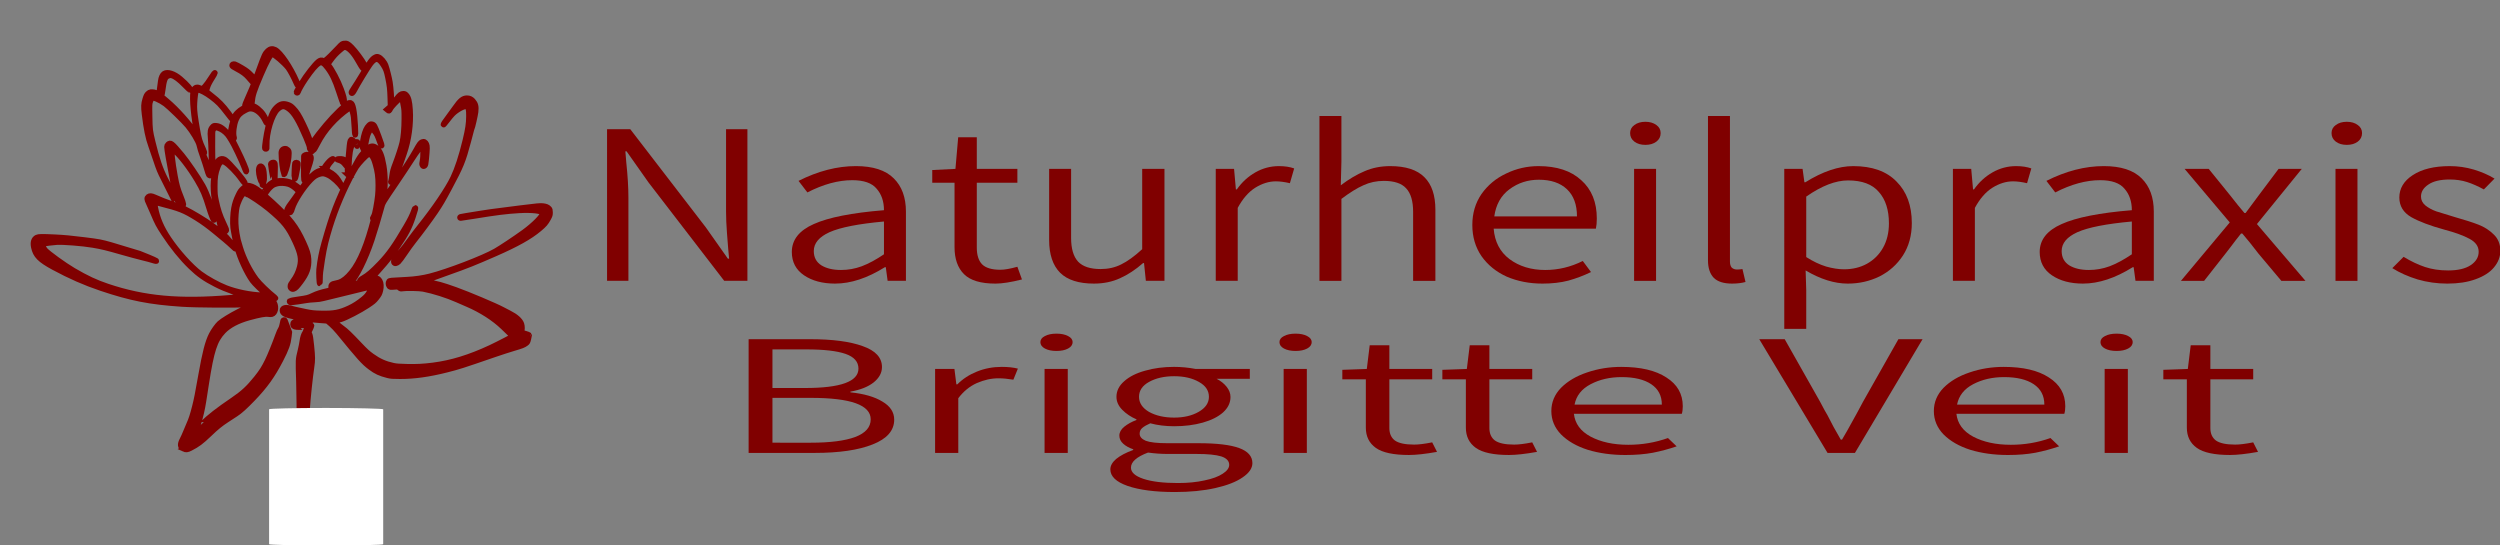 <?xml version="1.0" encoding="UTF-8" standalone="no"?>
<!-- Created with Inkscape (http://www.inkscape.org/) -->

<svg
   xmlns:dc="http://purl.org/dc/elements/1.1/"
   xmlns:cc="http://creativecommons.org/ns#"
   xmlns:rdf="http://www.w3.org/1999/02/22-rdf-syntax-ns#"
   xmlns:svg="http://www.w3.org/2000/svg"
   xmlns="http://www.w3.org/2000/svg"
   xmlns:sodipodi="http://sodipodi.sourceforge.net/DTD/sodipodi-0.dtd"
   xmlns:inkscape="http://www.inkscape.org/namespaces/inkscape"
   width="505.169mm"
   height="110.143mm"
   viewBox="0 0 505.169 110.143"
   version="1.1"
   id="svg5560"
   inkscape:version="0.92.1 r15371"
   sodipodi:docname="logo-veit-aktuell-dec-2018.svg">
  <rect x="0" y="0" width="505.169" height="110.143" fill="#808080" stroke="none"/>
  <defs
     id="defs5554" />
  <sodipodi:namedview
     id="base"
     pagecolor="#ffffff"
     bordercolor="#666666"
     borderopacity="1.0"
     inkscape:pageopacity="0.0"
     inkscape:pageshadow="2"
     inkscape:zoom="0.35"
     inkscape:cx="651.41398"
     inkscape:cy="-3.3146486"
     inkscape:document-units="mm"
     inkscape:current-layer="layer1"
     showgrid="false"
     fit-margin-top="0"
     fit-margin-left="0"
     fit-margin-right="0"
     fit-margin-bottom="0"
     inkscape:window-width="1920"
     inkscape:window-height="1027"
     inkscape:window-x="-8"
     inkscape:window-y="-8"
     inkscape:window-maximized="1"
     inkscape:snap-global="false" />
  <g
     inkscape:label="Ebene 1"
     inkscape:groupmode="layer"
     id="layer1"
     transform="translate(275.919,113.377)">
    <g
       transform="translate(67.356,-188.232)"
       id="layer1-6"
       inkscape:label="Ebene 1">
      <g
         id="text5088"
         style="font-style:normal;font-variant:normal;font-weight:normal;font-stretch:normal;font-size:53.612px;line-height:1.25;font-family:Assistant;-inkscape-font-specification:Assistant;letter-spacing:0px;word-spacing:0px;fill:#800000;fill-opacity:1;stroke:none;stroke-width:0.265"
         transform="scale(1.15,0.87)"
         aria-label="Naturheilpraxis">
        <path
           inkscape:connector-curvature="0"
           id="path5127"
           style="fill:#800000;fill-opacity:1;stroke-width:0.265"
           d="m -191.833,116.044 h 4.075 l 13.296,22.839 3.86,7.238 h 0.214 l -0.161,-2.359 q -0.054,-0.858 -0.214,-3.592 -0.161,-2.788 -0.161,-5.04 v -19.086 h 3.753 v 35.223 h -4.075 l -13.296,-22.839 -3.86,-7.238 h -0.214 l 0.161,2.573 q 0.375,4.664 0.375,8.203 v 19.3 h -3.753 z" />
        <path
           inkscape:connector-curvature="0"
           id="path5129"
           style="fill:#800000;fill-opacity:1;stroke-width:0.265"
           d="m -151.756,151.91 q -3.324,0 -5.468,-1.93 -2.144,-1.93 -2.144,-5.415 0,-4.235 3.86,-6.487 3.86,-2.305 12.331,-3.217 0,-3.056 -1.287,-4.986 -1.233,-1.984 -4.289,-1.984 -3.699,0 -7.881,2.841 l -1.555,-2.681 q 5.147,-3.431 10.079,-3.431 4.503,0 6.648,2.841 2.144,2.788 2.144,7.72 v 16.084 h -3.217 l -0.322,-3.163 h -0.161 q -4.611,3.806 -8.739,3.806 z m 1.019,-3.163 q 1.876,0 3.646,-0.858 1.823,-0.911 3.914,-2.788 v -7.613 q -6.702,0.804 -9.543,2.466 -2.788,1.662 -2.788,4.396 0,2.198 1.34,3.324 1.34,1.072 3.431,1.072 z" />
        <path
           inkscape:connector-curvature="0"
           id="path5131"
           style="fill:#800000;fill-opacity:1;stroke-width:0.265"
           d="m -123.595,151.91 q -3.86,0 -5.522,-2.198 -1.662,-2.198 -1.662,-6.273 v -14.958 h -3.914 v -2.949 l 4.075,-0.268 0.482,-7.345 h 3.27 v 7.345 h 7.13 v 3.217 h -7.13 v 15.065 q 0,2.573 0.911,3.86 0.965,1.287 3.217,1.287 1.126,0 3.002,-0.697 l 0.804,2.949 q -2.895,0.965 -4.664,0.965 z" />
        <path
           inkscape:connector-curvature="0"
           id="path5133"
           style="fill:#800000;fill-opacity:1;stroke-width:0.265"
           d="m -106.274,151.91 q -4.021,0 -5.951,-2.52 -1.93,-2.573 -1.93,-7.613 v -16.513 h 3.86 v 16.03 q 0,3.753 1.233,5.522 1.233,1.716 3.967,1.716 1.984,0 3.592,-1.072 1.662,-1.072 3.699,-3.538 v -18.657 h 3.914 v 26.002 h -3.27 l -0.322,-4.128 h -0.161 q -1.984,2.305 -4.075,3.538 -2.037,1.233 -4.557,1.233 z" />
        <path
           inkscape:connector-curvature="0"
           id="path5135"
           style="fill:#800000;fill-opacity:1;stroke-width:0.265"
           d="m -84.879,125.265 h 3.217 l 0.322,4.771 h 0.161 q 1.34,-2.52 3.27,-3.967 1.93,-1.448 4.128,-1.448 1.555,0 2.681,0.536 l -0.751,3.431 q -1.394,-0.429 -2.466,-0.429 -1.823,0 -3.646,1.501 -1.769,1.501 -3.056,4.664 v 16.941 h -3.86 z" />
        <path
           inkscape:connector-curvature="0"
           id="path5137"
           style="fill:#800000;fill-opacity:1;stroke-width:0.265"
           d="m -66.66,112.988 h 3.86 v 10.615 l -0.107,5.468 q 2.144,-2.144 4.182,-3.27 2.037,-1.179 4.503,-1.179 4.075,0 6.005,2.573 1.93,2.52 1.93,7.559 v 16.513 h -3.914 v -16.03 q 0,-3.753 -1.233,-5.468 -1.179,-1.716 -3.914,-1.716 -1.93,0 -3.592,1.019 -1.662,0.965 -3.86,3.163 v 19.032 h -3.86 z" />
        <path
           inkscape:connector-curvature="0"
           id="path5139"
           style="fill:#800000;fill-opacity:1;stroke-width:0.265"
           d="m -17.923,136.791 q 0,1.394 -0.161,2.359 h -17.96 q 0.268,4.557 2.788,7.077 2.573,2.52 6.273,2.52 3.431,0 6.594,-2.091 l 1.448,2.573 q -1.93,1.233 -3.967,1.984 -2.037,0.697 -4.557,0.697 -3.431,0 -6.273,-1.608 -2.788,-1.662 -4.45,-4.771 -1.608,-3.11 -1.608,-7.238 0,-4.075 1.608,-7.184 1.662,-3.11 4.343,-4.771 2.681,-1.716 5.683,-1.716 4.825,0 7.506,3.27 2.734,3.217 2.734,8.9 z m -3.485,-0.483 q 0,-4.128 -1.769,-6.326 -1.769,-2.198 -4.932,-2.198 -2.895,0 -5.147,2.198 -2.252,2.198 -2.681,6.326 z" />
        <path
           inkscape:connector-curvature="0"
           id="path5141"
           style="fill:#800000;fill-opacity:1;stroke-width:0.265"
           d="m -11.372,125.265 h 3.86 v 26.002 h -3.86 z m 1.984,-5.576 q -1.179,0 -1.93,-0.751 -0.751,-0.751 -0.751,-1.984 0,-1.179 0.751,-1.876 0.751,-0.751 1.93,-0.751 1.179,0 1.93,0.751 0.751,0.697 0.751,1.876 0,1.233 -0.751,1.984 -0.751,0.751 -1.93,0.751 z" />
        <path
           inkscape:connector-curvature="0"
           id="path5143"
           style="fill:#800000;fill-opacity:1;stroke-width:0.265"
           d="m 5.847,151.91 q -2.198,0 -3.217,-1.34 -1.019,-1.394 -1.019,-4.075 v -33.508 h 3.86 v 33.829 q 0,0.911 0.322,1.394 0.375,0.429 0.911,0.429 0.429,0 0.965,-0.107 l 0.536,3.002 q -1.019,0.375 -2.359,0.375 z" />
        <path
           inkscape:connector-curvature="0"
           id="path5145"
           style="fill:#800000;fill-opacity:1;stroke-width:0.265"
           d="m 15.015,125.265 h 3.217 l 0.322,3.11 h 0.161 q 4.557,-3.753 8.417,-3.753 4.986,0 7.613,3.592 2.681,3.538 2.681,9.65 0,4.289 -1.555,7.506 -1.555,3.163 -4.128,4.879 -2.573,1.662 -5.576,1.662 -3.485,0 -7.398,-3.056 l 0.107,4.611 v 8.953 h -3.86 z m 10.508,23.321 q 2.252,0 4.021,-1.287 1.823,-1.34 2.841,-3.753 1.019,-2.413 1.019,-5.629 0,-4.664 -1.769,-7.291 -1.716,-2.681 -5.415,-2.681 -3.27,0 -7.345,3.753 v 14.046 q 1.769,1.501 3.485,2.198 1.716,0.643 3.163,0.643 z" />
        <path
           inkscape:connector-curvature="0"
           id="path5147"
           style="fill:#800000;fill-opacity:1;stroke-width:0.265"
           d="m 44.648,125.265 h 3.217 l 0.322,4.771 h 0.161 q 1.34,-2.52 3.27,-3.967 1.93,-1.448 4.128,-1.448 1.555,0 2.681,0.536 l -0.751,3.431 q -1.394,-0.429 -2.466,-0.429 -1.823,0 -3.646,1.501 -1.769,1.501 -3.056,4.664 v 16.941 h -3.86 z" />
        <path
           inkscape:connector-curvature="0"
           id="path5149"
           style="fill:#800000;fill-opacity:1;stroke-width:0.265"
           d="m 67.509,151.91 q -3.324,0 -5.468,-1.93 -2.144,-1.93 -2.144,-5.415 0,-4.235 3.86,-6.487 3.86,-2.305 12.331,-3.217 0,-3.056 -1.287,-4.986 -1.233,-1.984 -4.289,-1.984 -3.699,0 -7.881,2.841 l -1.555,-2.681 q 5.147,-3.431 10.079,-3.431 4.503,0 6.648,2.841 2.144,2.788 2.144,7.72 v 16.084 h -3.217 l -0.322,-3.163 h -0.161 q -4.611,3.806 -8.739,3.806 z m 1.019,-3.163 q 1.876,0 3.646,-0.858 1.823,-0.911 3.914,-2.788 v -7.613 q -6.702,0.804 -9.543,2.466 -2.788,1.662 -2.788,4.396 0,2.198 1.34,3.324 1.34,1.072 3.431,1.072 z" />
        <path
           inkscape:connector-curvature="0"
           id="path5151"
           style="fill:#800000;fill-opacity:1;stroke-width:0.265"
           d="m 93.294,137.703 -7.935,-12.438 h 4.235 l 3.646,5.951 q 1.716,2.895 2.627,4.289 h 0.214 l 2.413,-4.289 3.378,-5.951 h 4.075 l -7.881,12.813 8.524,13.189 h -4.235 l -4.021,-6.326 q -1.608,-2.788 -2.841,-4.664 H 95.277 q -0.858,1.394 -1.823,3.11 l -0.911,1.555 -3.753,6.326 h -4.075 z" />
        <path
           inkscape:connector-curvature="0"
           id="path5153"
           style="fill:#800000;fill-opacity:1;stroke-width:0.265"
           d="m 111.873,125.265 h 3.86 v 26.002 h -3.86 z m 1.984,-5.576 q -1.179,0 -1.93,-0.751 -0.751,-0.751 -0.751,-1.984 0,-1.179 0.751,-1.876 0.751,-0.751 1.93,-0.751 1.179,0 1.93,0.751 0.751,0.697 0.751,1.876 0,1.233 -0.751,1.984 -0.751,0.751 -1.93,0.751 z" />
        <path
           inkscape:connector-curvature="0"
           id="path5155"
           style="fill:#800000;fill-opacity:1;stroke-width:0.265"
           d="m 131.505,151.91 q -2.681,0 -5.2,-0.965 -2.52,-1.019 -4.45,-2.627 l 1.984,-2.627 q 1.93,1.555 3.753,2.359 1.823,0.804 4.075,0.804 2.573,0 3.967,-1.233 1.394,-1.233 1.394,-3.11 0,-1.876 -1.608,-3.002 -1.555,-1.126 -4.45,-2.144 -3.699,-1.34 -5.79,-2.895 -2.091,-1.608 -2.091,-4.557 0,-3.163 2.359,-5.2 2.413,-2.091 6.487,-2.091 2.198,0 4.235,0.804 2.037,0.804 3.646,2.091 l -1.876,2.52 q -1.555,-1.126 -2.949,-1.716 -1.394,-0.59 -3.056,-0.59 -2.466,0 -3.753,1.179 -1.287,1.126 -1.287,2.788 0,1.179 0.751,2.037 0.804,0.858 1.93,1.394 1.126,0.483 3.163,1.287 2.734,1.019 4.289,1.823 1.555,0.804 2.681,2.305 1.126,1.448 1.126,3.753 0,2.091 -1.126,3.86 -1.072,1.716 -3.217,2.734 -2.091,1.019 -4.986,1.019 z" />
      </g>
      <g
         id="text5100"
         style="font-style:normal;font-variant:normal;font-weight:normal;font-stretch:normal;font-size:47.719px;line-height:1.25;font-family:Assistant;-inkscape-font-specification:Assistant;letter-spacing:0px;word-spacing:0px;fill:#800000;fill-opacity:1;stroke:none;stroke-width:0.265"
         transform="scale(1.364,0.733)"
         aria-label="Brigitte Veit">
        <path
           inkscape:connector-curvature="0"
           id="path5102"
           style="fill:#800000;fill-opacity:1;stroke-width:0.265"
           d="m -140.765,195.626 h 9.067 q 5.01,0 7.826,1.909 2.863,1.861 2.863,5.774 0,2.386 -1.241,4.247 -1.241,1.813 -3.436,2.529 v 0.191 q 3.006,0.573 4.724,2.529 1.766,1.909 1.766,5.01 0,4.486 -3.197,6.824 -3.149,2.338 -8.589,2.338 h -9.782 z m 8.351,13.457 q 7.921,0 7.921,-5.345 0,-2.815 -1.909,-4.056 -1.909,-1.241 -5.822,-1.241 h -5.01 v 10.641 z m 0.859,15.079 q 4.295,0 6.585,-1.575 2.291,-1.622 2.291,-4.867 0,-5.917 -8.876,-5.917 h -5.679 v 12.359 z" />
        <path
           inkscape:connector-curvature="0"
           id="path5104"
           style="fill:#800000;fill-opacity:1;stroke-width:0.265"
           d="m -113.138,203.833 h 2.863 l 0.286,4.247 h 0.143 q 1.193,-2.243 2.911,-3.531 1.718,-1.288 3.674,-1.288 1.384,0 2.386,0.477 l -0.668,3.054 q -1.241,-0.382 -2.195,-0.382 -1.622,0 -3.245,1.336 -1.575,1.336 -2.72,4.152 v 15.079 h -3.436 z" />
        <path
           inkscape:connector-curvature="0"
           id="path5106"
           style="fill:#800000;fill-opacity:1;stroke-width:0.265"
           d="m -96.922,203.833 h 3.436 v 23.144 h -3.436 z m 1.766,-4.963 q -1.05,0 -1.718,-0.668 -0.668,-0.668 -0.668,-1.766 0,-1.05 0.668,-1.67 0.668,-0.668 1.718,-0.668 1.05,0 1.718,0.668 0.668,0.62 0.668,1.67 0,1.098 -0.668,1.766 -0.668,0.668 -1.718,0.668 z" />
        <path
           inkscape:connector-curvature="0"
           id="path5108"
           style="fill:#800000;fill-opacity:1;stroke-width:0.265"
           d="m -77.634,237.761 q -4.342,0 -6.967,-1.67 -2.577,-1.67 -2.577,-4.581 0,-1.479 0.859,-2.863 0.907,-1.384 2.529,-2.481 v -0.191 q -0.907,-0.573 -1.479,-1.527 -0.573,-0.954 -0.573,-2.243 0,-1.336 0.716,-2.434 0.763,-1.145 1.813,-1.861 v -0.191 q -1.241,-1.002 -2.1,-2.625 -0.859,-1.622 -0.859,-3.579 0,-2.434 1.145,-4.295 1.145,-1.909 3.102,-2.911 1.956,-1.05 4.295,-1.05 1.575,0 3.197,0.573 h 8.017 v 2.72 h -4.915 q 0.907,0.859 1.479,2.195 0.573,1.336 0.573,2.815 0,2.386 -1.098,4.247 -1.098,1.813 -3.006,2.815 -1.909,1.002 -4.247,1.002 -1.909,0 -3.531,-0.811 -0.763,0.62 -1.193,1.288 -0.382,0.62 -0.382,1.575 0,1.241 0.907,1.956 0.954,0.668 3.197,0.668 H -74.103 q 4.056,0 6.013,1.336 1.956,1.336 1.956,4.152 0,2.1 -1.432,3.913 -1.432,1.861 -4.056,2.959 -2.625,1.098 -6.013,1.098 z m -0.095,-20.519 q 2.147,0 3.627,-1.575 1.527,-1.622 1.527,-4.152 0,-2.577 -1.479,-4.104 -1.479,-1.575 -3.674,-1.575 -2.195,0 -3.722,1.575 -1.479,1.527 -1.479,4.104 0,2.529 1.479,4.152 1.527,1.575 3.722,1.575 z m 0.573,18.038 q 2.195,0 3.913,-0.716 1.766,-0.668 2.72,-1.861 0.954,-1.145 0.954,-2.434 0,-1.622 -1.193,-2.338 -1.193,-0.668 -3.627,-0.668 h -4.247 q -1.479,0 -2.959,-0.382 -2.529,1.766 -2.529,4.152 0,1.956 1.861,3.102 1.861,1.145 5.106,1.145 z" />
        <path
           inkscape:connector-curvature="0"
           id="path5110"
           style="fill:#800000;fill-opacity:1;stroke-width:0.265"
           d="m -61.505,203.833 h 3.436 v 23.144 h -3.436 z m 1.766,-4.963 q -1.05,0 -1.718,-0.668 -0.668,-0.668 -0.668,-1.766 0,-1.05 0.668,-1.67 0.668,-0.668 1.718,-0.668 1.05,0 1.718,0.668 0.668,0.62 0.668,1.67 0,1.098 -0.668,1.766 -0.668,0.668 -1.718,0.668 z" />
        <path
           inkscape:connector-curvature="0"
           id="path5112"
           style="fill:#800000;fill-opacity:1;stroke-width:0.265"
           d="m -42.934,227.549 q -3.436,0 -4.915,-1.956 -1.479,-1.956 -1.479,-5.583 v -13.314 h -3.483 v -2.625 l 3.627,-0.239 0.429,-6.537 h 2.911 v 6.537 h 6.347 v 2.863 h -6.347 v 13.409 q 0,2.291 0.811,3.436 0.859,1.145 2.863,1.145 1.002,0 2.672,-0.62 l 0.716,2.625 q -2.577,0.859 -4.152,0.859 z" />
        <path
           inkscape:connector-curvature="0"
           id="path5114"
           style="fill:#800000;fill-opacity:1;stroke-width:0.265"
           d="m -28.115,227.549 q -3.436,0 -4.915,-1.956 -1.479,-1.956 -1.479,-5.583 v -13.314 h -3.483 v -2.625 l 3.627,-0.239 0.429,-6.537 h 2.911 v 6.537 h 6.347 v 2.863 h -6.347 v 13.409 q 0,2.291 0.811,3.436 0.859,1.145 2.863,1.145 1.002,0 2.672,-0.62 l 0.716,2.625 q -2.577,0.859 -4.152,0.859 z" />
        <path
           inkscape:connector-curvature="0"
           id="path5116"
           style="fill:#800000;fill-opacity:1;stroke-width:0.265"
           d="m -2.375,214.093 q 0,1.241 -0.143,2.1 h -15.986 q 0.239,4.056 2.481,6.299 2.29,2.243 5.583,2.243 3.054,0 5.869,-1.861 l 1.288,2.291 q -1.718,1.098 -3.531,1.766 -1.813,0.62 -4.056,0.62 -3.054,0 -5.583,-1.432 -2.481,-1.479 -3.961,-4.247 -1.432,-2.768 -1.432,-6.442 0,-3.627 1.432,-6.394 1.479,-2.768 3.865,-4.247 2.386,-1.527 5.058,-1.527 4.295,0 6.681,2.911 2.434,2.863 2.434,7.921 z m -3.102,-0.429 q 0,-3.674 -1.575,-5.631 -1.575,-1.956 -4.39,-1.956 -2.577,0 -4.581,1.956 -2.004,1.956 -2.386,5.631 z" />
        <path
           inkscape:connector-curvature="0"
           id="path5118"
           style="fill:#800000;fill-opacity:1;stroke-width:0.265"
           d="m 8.954,195.626 h 3.77 l 5.249,17.274 q 0.763,2.72 1.098,3.722 0.811,3.054 1.956,6.681 h 0.191 q 0.525,-1.575 2.195,-7.253 l 0.907,-3.149 5.249,-17.274 h 3.579 l -10.021,31.351 h -4.056 z" />
        <path
           inkscape:connector-curvature="0"
           id="path5120"
           style="fill:#800000;fill-opacity:1;stroke-width:0.265"
           d="m 54.291,214.093 q 0,1.241 -0.143,2.1 H 38.162 q 0.239,4.056 2.481,6.299 2.29,2.243 5.583,2.243 3.054,0 5.869,-1.861 l 1.288,2.291 q -1.718,1.098 -3.531,1.766 -1.813,0.62 -4.056,0.62 -3.054,0 -5.583,-1.432 -2.481,-1.479 -3.961,-4.247 -1.432,-2.768 -1.432,-6.442 0,-3.627 1.432,-6.394 1.479,-2.768 3.865,-4.247 2.386,-1.527 5.058,-1.527 4.295,0 6.681,2.911 2.434,2.863 2.434,7.921 z m -3.102,-0.429 q 0,-3.674 -1.575,-5.631 -1.575,-1.956 -4.39,-1.956 -2.577,0 -4.581,1.956 -2.004,1.956 -2.386,5.631 z" />
        <path
           inkscape:connector-curvature="0"
           id="path5122"
           style="fill:#800000;fill-opacity:1;stroke-width:0.265"
           d="m 60.122,203.833 h 3.436 v 23.144 h -3.436 z m 1.766,-4.963 q -1.05,0 -1.718,-0.668 -0.668,-0.668 -0.668,-1.766 0,-1.05 0.668,-1.67 0.668,-0.668 1.718,-0.668 1.05,0 1.718,0.668 0.668,0.62 0.668,1.67 0,1.098 -0.668,1.766 -0.668,0.668 -1.718,0.668 z" />
        <path
           inkscape:connector-curvature="0"
           id="path5124"
           style="fill:#800000;fill-opacity:1;stroke-width:0.265"
           d="m 78.693,227.549 q -3.436,0 -4.915,-1.956 -1.479,-1.956 -1.479,-5.583 v -13.314 h -3.483 v -2.625 l 3.627,-0.239 0.429,-6.537 h 2.911 v 6.537 h 6.347 v 2.863 h -6.347 v 13.409 q 0,2.291 0.811,3.436 0.859,1.145 2.863,1.145 1.002,0 2.672,-0.62 l 0.716,2.625 q -2.577,0.859 -4.152,0.859 z" />
      </g>
    </g>
    <path
       style="fill:#800000;fill-opacity:1;stroke:#800000;stroke-width:1.1;stroke-miterlimit:4;stroke-dasharray:none;stroke-opacity:1"
       d="m -215.441,-5.857 c -0.083,-0.134 -0.386,-3.115 -0.391,-3.84 -0.006,-0.926 0.147,-5.662 0.265,-8.176 0.164,-3.501 0.187,-13.65 0.042,-18.325 -0.146,-4.698 -0.16,-4.414 0.314,-6.367 0.152,-0.629 0.318,-1.466 0.369,-1.862 0.094,-0.736 0.305,-1.389 0.569,-1.764 0.115,-0.163 0.333,-0.889 0.333,-1.111 0,-0.019 -0.397,-0.012 -0.883,0.016 -0.996,0.057 -1.588,-0.006 -1.77,-0.187 -0.068,-0.068 -0.123,-0.249 -0.123,-0.401 0,-0.35 0.115,-0.424 1.203,-0.782 0.46,-0.151 0.836,-0.295 0.837,-0.321 4.1e-4,-0.025 -0.688,-0.183 -1.53,-0.35 -2.064,-0.411 -2.654,-0.704 -2.654,-1.319 0,-0.28 0.148,-0.432 0.515,-0.531 0.327,-0.088 0.692,-0.03 2.036,0.326 0.337,0.089 1.292,0.296 2.123,0.46 1.357,0.268 1.68,0.302 3.184,0.336 2.531,0.058 3.711,-0.165 5.656,-1.069 0.968,-0.45 1.902,-1.052 2.853,-1.837 0.555,-0.458 0.803,-0.736 1.123,-1.255 0.438,-0.711 0.532,-1.123 0.256,-1.123 -0.256,0 -1.598,0.298 -3.111,0.692 -0.786,0.204 -2.365,0.591 -3.51,0.86 -1.145,0.269 -2.43,0.582 -2.856,0.695 -0.545,0.146 -1.077,0.22 -1.796,0.251 -0.562,0.024 -1.297,0.096 -1.634,0.159 -0.789,0.147 -2.89,0.445 -3.138,0.445 -0.208,0 -0.345,-0.223 -0.216,-0.352 0.044,-0.044 0.789,-0.181 1.656,-0.304 1.897,-0.27 2.105,-0.323 3.046,-0.775 0.79,-0.38 1.66,-0.659 2.905,-0.933 l 0.782,-0.172 -0.036,-0.44 c -0.051,-0.611 0.146,-0.804 0.955,-0.941 0.947,-0.16 1.635,-0.554 2.52,-1.444 1.811,-1.822 3.307,-4.953 4.657,-9.745 0.544,-1.931 0.532,-1.873 0.384,-1.873 -0.166,0 -0.159,-0.033 0.092,-0.463 0.159,-0.271 0.279,-0.709 0.45,-1.647 0.379,-2.073 0.476,-3.02 0.476,-4.621 0,-1.692 -0.151,-2.805 -0.579,-4.275 -0.276,-0.949 -0.448,-1.333 -0.762,-1.706 -0.113,-0.134 -0.179,-0.273 -0.147,-0.308 0.066,-0.071 -0.267,-0.002 -0.601,0.125 -0.364,0.138 -1.839,1.694 -2.359,2.487 -0.265,0.404 -0.821,1.396 -1.237,2.204 -1.919,3.732 -3.427,7.543 -4.516,11.408 -0.685,2.434 -0.944,3.761 -1.472,7.57 -0.047,0.337 -0.085,1.007 -0.084,1.49 3.3e-4,0.483 -0.032,0.877 -0.073,0.877 -0.1,0 -0.204,-2.221 -0.134,-2.866 0.205,-1.896 0.521,-3.521 1.038,-5.337 1.722,-6.047 2.562,-8.245 5.196,-13.595 1.513,-3.074 2.024,-3.916 3.025,-4.985 0.986,-1.053 1.504,-1.214 2.266,-0.704 0.745,0.499 1.167,1.497 1.542,3.653 0.346,1.99 0.35,4.374 0.009,6.347 -0.093,0.539 -0.06,0.783 0.062,0.464 0.058,-0.151 1.478,-2.277 2.83,-4.24 1.407,-2.041 2.871,-4.338 3.565,-5.59 0.732,-1.323 0.945,-1.616 1.272,-1.754 0.39,-0.164 0.693,-0.017 0.892,0.432 0.179,0.404 0.171,0.856 -0.05,3.141 -0.084,0.869 -0.13,1.072 -0.273,1.215 -0.21,0.21 -0.401,0.153 -0.52,-0.155 -0.066,-0.171 -0.056,-0.372 0.042,-0.821 0.183,-0.839 0.161,-3.038 -0.03,-3.038 -0.218,0 -1.088,1.128 -2.138,2.773 -0.663,1.038 -2.046,3.125 -3.074,4.638 -2.886,4.25 -2.773,4.056 -3.081,5.241 -0.349,1.343 -1.409,4.867 -1.926,6.408 -1.303,3.877 -3.061,7.41 -4.373,8.785 -0.252,0.265 -0.444,0.496 -0.426,0.514 0.018,0.018 0.548,-0.138 1.176,-0.348 1.034,-0.344 1.146,-0.4 1.171,-0.585 0.038,-0.278 0.2,-0.442 0.737,-0.745 0.948,-0.535 1.827,-1.291 3.365,-2.894 1.812,-1.889 3.024,-3.604 5.296,-7.492 0.839,-1.436 1.282,-2.337 1.571,-3.195 0.106,-0.314 0.228,-0.571 0.271,-0.571 0.129,0 0.058,0.292 -0.447,1.825 -0.706,2.142 -1.429,3.522 -3.152,6.011 -1.386,2.002 -2.002,2.786 -3.648,4.637 l -1.466,1.649 0.531,0.041 c 0.57,0.044 0.752,0.151 1.036,0.61 0.239,0.387 0.292,1.197 0.123,1.88 -0.181,0.727 -0.257,0.872 -0.851,1.62 -0.421,0.53 -0.667,0.734 -1.778,1.471 -1.487,0.987 -4.332,2.466 -5.344,2.778 -0.374,0.115 -0.862,0.232 -1.084,0.259 l -0.405,0.05 0.531,0.503 c 0.292,0.276 0.839,0.723 1.215,0.992 0.775,0.555 1.472,1.225 3.525,3.389 1.165,1.228 1.624,1.648 2.446,2.237 1.44,1.032 2.649,1.572 4.336,1.937 0.592,0.128 1.191,0.174 2.737,0.209 1.995,0.045 3.331,-0.023 5.268,-0.269 3.759,-0.477 7.459,-1.613 11.669,-3.582 1.513,-0.708 4.961,-2.5 4.962,-2.579 0,-0.025 -0.192,-0.094 -0.428,-0.153 -0.645,-0.162 -0.681,-0.197 -0.83,-0.789 -0.147,-0.586 -0.336,-1.012 -0.448,-1.012 -0.175,0 -0.266,0.252 -0.212,0.589 l 0.056,0.35 -0.559,-0.539 c -1.847,-1.783 -4.471,-3.466 -7.248,-4.65 -0.541,-0.231 -1.462,-0.632 -2.046,-0.892 -1.997,-0.888 -4.794,-1.776 -6.857,-2.177 -0.797,-0.155 -3.499,-0.204 -4.208,-0.077 -0.336,0.06 -0.397,0.045 -0.638,-0.158 -0.263,-0.221 -0.277,-0.223 -1.07,-0.169 -0.802,0.055 -0.803,0.055 -0.975,-0.163 -0.202,-0.257 -0.224,-0.733 -0.043,-0.972 0.132,-0.176 0.169,-0.179 3.668,-0.355 1.575,-0.079 3.238,-0.322 4.612,-0.674 3.648,-0.934 10.754,-3.657 13.225,-5.067 1.118,-0.638 4.002,-2.556 5.755,-3.828 2.047,-1.485 3.858,-3.324 3.782,-3.841 -0.07,-0.476 -2.117,-0.719 -4.778,-0.566 -2.519,0.145 -4.605,0.407 -9.153,1.151 -1.361,0.223 -2.546,0.405 -2.633,0.405 -0.197,0 -0.208,-0.219 -0.015,-0.275 0.079,-0.023 0.602,-0.116 1.163,-0.208 4.909,-0.799 4.779,-0.781 10.955,-1.553 3.313,-0.415 3.983,-0.477 4.493,-0.42 0.656,0.074 0.979,0.207 1.279,0.528 0.165,0.177 0.196,0.295 0.201,0.764 0.004,0.515 -0.024,0.609 -0.392,1.284 -0.46,0.844 -0.784,1.216 -1.799,2.069 -1.907,1.602 -4.529,3.07 -8.94,5.002 -4.225,1.851 -5.725,2.449 -9.429,3.759 -3.016,1.066 -5.021,1.812 -5.021,1.869 0,0.025 0.505,0.107 1.123,0.182 1.423,0.173 2.617,0.503 5.327,1.47 2.533,0.904 8.15,3.275 9.506,4.013 0.362,0.197 0.991,0.524 1.399,0.728 1.308,0.654 2.179,1.429 2.441,2.172 0.159,0.45 0.158,1.297 -0.002,1.508 -0.167,0.22 -0.15,0.317 0.046,0.266 0.126,-0.033 1.422,0.361 1.524,0.463 0.01,0.01 -0.058,0.34 -0.151,0.734 -0.158,0.668 -0.191,0.732 -0.507,0.964 -0.48,0.352 -0.792,0.474 -2.562,0.996 -0.864,0.255 -2.535,0.796 -3.714,1.202 -6.723,2.317 -7.321,2.509 -9.818,3.138 -3.527,0.889 -6.511,1.304 -9.347,1.299 -1.541,-0.003 -1.845,-0.026 -2.488,-0.187 -1.554,-0.389 -2.356,-0.761 -3.51,-1.627 -1.359,-1.02 -2.14,-1.888 -6.42,-7.132 -0.432,-0.529 -1.123,-1.251 -1.536,-1.605 l -0.751,-0.643 -1.362,-0.1 c -0.749,-0.055 -1.518,-0.121 -1.709,-0.147 l -0.347,-0.047 v 0.291 c 0,0.396 -0.191,0.573 -0.564,0.523 -0.359,-0.048 -1.32,0.152 -1.528,0.318 -0.138,0.111 -0.103,0.118 0.378,0.081 0.292,-0.022 0.721,-0.065 0.955,-0.096 0.501,-0.065 1.005,0.013 1.005,0.155 0,0.055 -0.13,0.372 -0.29,0.705 l -0.29,0.604 0.173,0.402 c 0.131,0.304 0.221,0.872 0.369,2.332 0.241,2.368 0.245,2.883 0.034,4.313 -0.328,2.224 -0.731,6.076 -0.932,8.922 -0.433,6.124 -0.512,8.006 -0.697,16.734 -0.082,3.845 -0.099,4.128 -0.343,5.854 -0.171,1.206 -0.293,1.827 -0.363,1.853 -0.058,0.022 -0.121,0.015 -0.141,-0.017 z m -23.368,-16.825 c -0.714,-0.324 -0.791,-0.866 -0.267,-1.86 0.185,-0.35 0.475,-0.985 0.644,-1.412 0.169,-0.427 0.472,-1.143 0.672,-1.592 0.503,-1.126 0.747,-1.87 1.205,-3.673 0.372,-1.464 0.569,-2.456 1.263,-6.382 0.8,-4.524 1.346,-6.64 2.104,-8.147 0.383,-0.762 1.183,-1.883 1.63,-2.286 0.61,-0.548 2.212,-1.535 3.86,-2.378 1.661,-0.849 2.508,-1.213 3.799,-1.633 0.492,-0.16 0.895,-0.324 0.895,-0.364 0,-0.099 -0.304,-0.093 -0.366,0.006 -0.122,0.197 -1.207,0.422 -2.612,0.543 -1.933,0.166 -10.279,0.114 -13.186,-0.082 -6.499,-0.437 -10.315,-1.187 -16.327,-3.208 -3.256,-1.095 -6.289,-2.426 -9.592,-4.212 -2.788,-1.507 -3.657,-2.389 -4.008,-4.066 -0.207,-0.99 0.004,-1.662 0.621,-1.971 0.334,-0.168 1.022,-0.178 3.59,-0.057 1.905,0.09 3.199,0.211 6.023,0.562 2.977,0.37 3.39,0.448 5.366,1.011 1.095,0.312 5.186,1.547 5.755,1.738 0.531,0.178 3.292,1.342 3.382,1.426 0.184,0.171 -0.072,0.157 -0.663,-0.038 -0.351,-0.116 -1.318,-0.374 -2.149,-0.573 -0.831,-0.199 -2.723,-0.711 -4.204,-1.137 -2.911,-0.838 -3.979,-1.096 -5.777,-1.399 -2.134,-0.359 -5.966,-0.661 -7.325,-0.576 -0.795,0.05 -2.303,0.243 -2.633,0.339 -0.283,0.082 -0.122,0.732 0.306,1.24 0.549,0.651 3.869,3.054 5.708,4.132 2.663,1.56 4.526,2.433 6.886,3.224 7.445,2.498 14.507,3.148 24.837,2.287 2.636,-0.22 2.958,-0.256 2.882,-0.323 -0.036,-0.032 -0.782,-0.323 -1.658,-0.645 -2.33,-0.859 -2.94,-1.112 -4.163,-1.731 -2.148,-1.087 -3.457,-2.005 -5.049,-3.541 -1.836,-1.771 -3.692,-4.063 -5.428,-6.702 -1.097,-1.668 -1.358,-2.161 -2.179,-4.114 -0.368,-0.875 -0.794,-1.839 -0.946,-2.141 -0.339,-0.674 -0.354,-0.97 -0.061,-1.2 0.298,-0.234 0.654,-0.212 1.308,0.082 1.118,0.502 2.378,1.001 3.413,1.351 0.582,0.197 1.066,0.358 1.076,0.358 0.01,0 -0.128,-0.285 -0.306,-0.633 -0.179,-0.348 -0.611,-1.22 -0.96,-1.939 -0.349,-0.718 -1.002,-2.022 -1.45,-2.898 -0.706,-1.381 -0.91,-1.879 -1.533,-3.755 -0.395,-1.19 -0.844,-2.502 -0.998,-2.916 -0.552,-1.484 -0.956,-3.459 -1.3,-6.349 -0.181,-1.519 -0.157,-2.049 0.134,-3.007 0.21,-0.691 0.304,-0.88 0.568,-1.135 0.197,-0.191 0.402,-0.31 0.544,-0.318 0.582,-0.029 0.904,0.036 1.268,0.258 l 0.387,0.236 0.037,-0.18 c 0.042,-0.202 0.254,-1.8 0.339,-2.547 0.077,-0.683 0.366,-1.303 0.701,-1.508 0.694,-0.423 2.015,0.002 3.25,1.047 1.392,1.177 2.35,2.298 1.962,2.298 -0.043,0 -0.53,-0.462 -1.082,-1.027 -1.048,-1.074 -1.93,-1.737 -2.536,-1.906 -0.298,-0.083 -0.407,-0.076 -0.753,0.053 -0.655,0.243 -0.868,0.788 -1.139,2.912 -0.068,0.534 -0.167,1.022 -0.219,1.085 -0.056,0.067 -0.065,0.141 -0.021,0.178 0.041,0.035 0.533,0.451 1.095,0.925 1.981,1.672 4.545,4.533 5.745,6.411 0.179,0.28 0.338,0.496 0.354,0.481 0.016,-0.016 -0.08,-0.631 -0.213,-1.366 -0.641,-3.55 -0.853,-7.068 -0.471,-7.802 0.287,-0.551 0.712,-0.645 1.422,-0.314 0.236,0.11 0.429,0.162 0.429,0.116 0,-0.046 0.204,-0.298 0.454,-0.56 0.25,-0.262 0.759,-0.964 1.131,-1.561 0.617,-0.989 0.864,-1.293 0.864,-1.064 0,0.046 -0.221,0.434 -0.49,0.862 -0.634,1.007 -0.944,1.622 -1.072,2.128 -0.057,0.224 -0.151,0.466 -0.209,0.537 -0.092,0.112 0.039,0.241 1.016,0.993 1.511,1.163 2.281,1.951 3.523,3.606 0.777,1.035 0.854,1.162 0.745,1.23 -0.043,0.027 -0.512,-0.531 -1.04,-1.24 -0.529,-0.709 -1.256,-1.583 -1.615,-1.942 -0.859,-0.859 -2.223,-1.875 -3.164,-2.358 -0.628,-0.322 -0.817,-0.383 -1.118,-0.361 -0.361,0.026 -0.363,0.028 -0.469,0.434 -0.132,0.509 -0.269,1.98 -0.27,2.901 -6.8e-4,0.903 0.154,2.133 0.573,4.539 0.347,1.996 0.474,2.416 1.217,4.047 0.254,0.558 0.308,0.798 0.178,0.798 -0.04,0 -0.193,-0.294 -0.341,-0.653 -0.148,-0.359 -0.297,-0.653 -0.331,-0.653 -0.165,0 1.143,3.206 1.95,4.778 l 0.16,0.312 0.05,-0.525 c 0.064,-0.67 -0.07,-5.122 -0.191,-6.382 -0.117,-1.216 -0.034,-1.698 0.37,-2.14 0.275,-0.301 0.294,-0.307 0.763,-0.273 0.745,0.054 1.436,0.522 2.431,1.647 l 0.421,0.476 0.053,-0.64 c 0.07,-0.855 0.385,-2.226 0.698,-3.037 0.208,-0.538 0.344,-0.748 0.741,-1.141 0.267,-0.265 0.704,-0.598 0.97,-0.739 0.459,-0.245 0.483,-0.273 0.479,-0.562 -0.003,-0.208 0.163,-0.665 0.525,-1.447 0.291,-0.629 0.702,-1.576 0.914,-2.107 l 0.385,-0.964 -0.354,-0.392 c -0.195,-0.216 -0.53,-0.598 -0.744,-0.85 -0.546,-0.64 -1.248,-1.158 -2.343,-1.728 -0.715,-0.372 -0.946,-0.532 -0.966,-0.668 -0.036,-0.254 0.235,-0.381 0.598,-0.281 0.156,0.043 0.789,0.381 1.407,0.75 0.962,0.576 1.236,0.789 1.914,1.491 0.771,0.799 0.793,0.814 0.876,0.621 0.047,-0.109 0.325,-0.86 0.618,-1.668 1.136,-3.13 1.235,-3.343 1.823,-3.909 0.426,-0.41 0.944,-0.488 1.468,-0.221 1.086,0.554 3.096,3.512 4.348,6.399 0.346,0.797 0.366,0.873 0.232,0.873 -0.048,0 -0.185,-0.23 -0.303,-0.51 -0.451,-1.066 -1.251,-2.571 -1.641,-3.085 -0.736,-0.971 -2.826,-2.772 -3.217,-2.772 -0.329,0 -1.142,1.483 -2.297,4.188 -1.398,3.277 -1.659,4.093 -1.804,5.642 -0.057,0.611 -0.056,0.618 0.135,0.619 0.483,0.003 1.605,0.9 2.142,1.713 0.352,0.533 0.786,1.461 0.786,1.679 0,0.258 -0.161,0.09 -0.397,-0.415 -0.653,-1.396 -1.878,-2.406 -2.917,-2.406 -0.394,0 -0.571,0.057 -1.191,0.384 -0.935,0.493 -1.416,0.991 -1.764,1.829 -0.431,1.038 -0.64,2.767 -0.424,3.502 0.075,0.255 0.064,0.301 -0.107,0.432 l -0.191,0.147 1.05,2.116 c 0.986,1.987 1.776,3.847 1.776,4.178 0,0.334 -0.153,0.098 -0.443,-0.686 -0.496,-1.34 -2.116,-4.741 -2.601,-5.464 -0.102,-0.151 -0.287,-0.451 -0.413,-0.667 -0.381,-0.654 -1.105,-1.326 -1.776,-1.648 -0.839,-0.402 -1.178,-0.378 -1.476,0.104 -0.178,0.287 -0.18,0.329 -0.171,3.48 0.008,3.12 0.086,4.308 0.338,5.149 0.091,0.304 0.115,0.237 0.297,-0.816 0.078,-0.449 0.205,-0.964 0.283,-1.145 0.328,-0.762 1.044,-0.994 1.694,-0.548 0.749,0.514 3.668,3.912 3.916,4.558 0.133,0.345 -0.217,0.004 -0.685,-0.667 -0.925,-1.329 -2.589,-3.025 -3.346,-3.411 -0.633,-0.323 -1.02,-0.063 -1.408,0.944 -0.48,1.247 -0.617,2.131 -0.611,3.943 0.005,1.502 0.026,1.733 0.265,2.898 0.355,1.731 0.804,3.077 1.518,4.552 0.391,0.807 0.588,1.305 0.559,1.415 -0.065,0.247 -0.515,0.44 -0.803,0.344 -0.212,-0.071 -0.239,-0.128 -0.338,-0.716 -0.059,-0.351 -0.179,-0.918 -0.266,-1.26 -0.415,-1.633 -0.992,-4.422 -1.108,-5.366 -0.161,-1.305 -0.161,-2.793 0.002,-3.703 0.148,-0.833 0.147,-0.79 0.026,-0.669 -0.054,0.054 -0.178,0.098 -0.276,0.098 -0.098,0 -0.223,0.055 -0.279,0.122 -0.148,0.178 -0.387,0.15 -0.523,-0.061 -0.065,-0.101 -0.247,-0.643 -0.405,-1.204 -0.158,-0.561 -0.476,-1.553 -0.707,-2.204 -0.5,-1.41 -0.684,-2 -0.823,-2.642 -0.159,-0.736 -1.341,-2.716 -2.321,-3.888 -0.811,-0.97 -3.766,-3.842 -4.528,-4.401 -1.09,-0.799 -2.454,-1.383 -2.719,-1.163 -0.058,0.048 -0.191,0.329 -0.295,0.623 -0.186,0.527 -0.188,0.575 -0.146,3.044 0.047,2.729 0.068,2.906 0.627,5.214 0.835,3.449 1.502,5.408 2.537,7.457 0.731,1.447 2.01,3.644 2.081,3.574 0.041,-0.041 -0.309,-1.969 -0.782,-4.309 -0.461,-2.285 -0.977,-5.324 -0.977,-5.756 0,-0.208 0.06,-0.348 0.206,-0.484 0.54,-0.501 0.736,-0.351 2.833,2.16 1.054,1.262 3.248,4.479 4.202,6.16 0.807,1.422 1.868,4.322 2.149,5.871 0.186,1.03 0.193,1.132 0.072,1.092 -0.117,-0.039 -0.587,-1.253 -0.943,-2.433 -0.788,-2.617 -1.265,-3.736 -2.404,-5.641 -1.511,-2.529 -3.477,-5.082 -4.593,-5.964 -0.217,-0.172 -0.434,-0.312 -0.481,-0.312 -0.207,0 0.085,2.686 0.588,5.405 0.365,1.973 0.545,2.603 1.236,4.321 0.264,0.658 0.481,1.292 0.481,1.408 0,0.24 -0.256,0.536 -0.469,0.543 -0.079,0.003 0.261,0.199 0.755,0.436 1.408,0.677 3.961,2.216 5.551,3.348 0.925,0.659 2.42,1.879 2.823,2.305 0.577,0.611 1.871,2.205 1.871,2.305 0,0.173 -0.131,0.086 -0.615,-0.407 -0.268,-0.273 -0.96,-0.889 -1.538,-1.367 -0.578,-0.479 -1.423,-1.179 -1.878,-1.555 -1.341,-1.111 -2.632,-2.056 -3.781,-2.767 -2.622,-1.624 -3.443,-1.95 -7.524,-2.988 l -1.09,-0.277 0.042,0.216 c 0.023,0.119 0.101,0.528 0.172,0.91 0.408,2.166 1.245,4.118 2.683,6.26 1.787,2.662 4.474,5.646 6.36,7.065 1.323,0.995 3.642,2.277 5.233,2.893 2.114,0.818 4.845,1.372 7.241,1.468 l 1.265,0.051 -0.493,-0.373 c -0.768,-0.581 -2.295,-2.07 -2.688,-2.621 -1.173,-1.646 -2.509,-4.561 -3.099,-6.765 -0.258,-0.962 -0.663,-2.987 -0.788,-3.937 -0.125,-0.945 -0.048,-2.837 0.159,-3.918 0.2,-1.045 0.413,-1.677 0.91,-2.705 0.341,-0.704 0.483,-0.902 0.955,-1.329 0.634,-0.574 0.794,-0.636 1.33,-0.512 0.624,0.144 1.219,0.467 1.983,1.077 0.393,0.314 0.73,0.571 0.747,0.571 0.018,0 0.056,-0.111 0.086,-0.247 0.065,-0.294 0.877,-1.414 1.259,-1.736 0.148,-0.125 0.385,-0.286 0.525,-0.357 0.141,-0.071 0.263,-0.136 0.272,-0.143 0.009,-0.007 -0.055,-0.287 -0.143,-0.622 -0.136,-0.517 -0.485,-2.61 -0.486,-2.909 -3.2e-4,-0.171 0.25,-0.353 0.485,-0.353 0.426,0 0.442,0.086 0.389,2.053 l -0.048,1.802 0.26,-0.054 c 0.906,-0.189 1.94,-0.126 2.816,0.171 0.408,0.139 1.406,0.782 1.887,1.216 l 0.301,0.272 0.648,-0.91 c 0.938,-1.316 1.968,-2.346 2.689,-2.687 0.499,-0.236 0.654,-0.27 1.225,-0.27 0.582,4.84e-4 0.707,0.03 1.144,0.267 0.841,0.455 1.375,0.935 1.856,1.666 0.642,0.976 0.928,1.513 0.847,1.591 -0.039,0.037 -0.112,-0.002 -0.163,-0.087 -0.445,-0.744 -1.825,-2.011 -2.623,-2.408 -0.756,-0.376 -1.194,-0.449 -1.742,-0.29 -0.771,0.224 -1.206,0.499 -1.895,1.199 -1.476,1.5 -3.299,4.322 -3.712,5.747 -0.114,0.393 -0.252,0.744 -0.307,0.779 -0.297,0.189 -0.794,-0.022 -0.794,-0.336 0,-0.198 0.356,-0.853 0.686,-1.262 0.149,-0.185 0.611,-0.826 1.027,-1.425 l 0.756,-1.089 -0.398,-0.406 c -0.53,-0.541 -1.242,-1.009 -1.766,-1.162 -0.728,-0.212 -1.66,-0.25 -2.26,-0.093 -0.698,0.183 -0.932,0.312 -1.448,0.8 -0.421,0.398 -1.122,1.394 -1.071,1.521 0.014,0.035 0.705,0.687 1.536,1.45 3.568,3.278 4.832,4.91 6.303,8.136 0.737,1.617 0.975,2.393 1.025,3.347 0.09,1.726 -0.337,2.936 -1.646,4.664 -0.731,0.965 -1.007,1.245 -1.328,1.352 -0.253,0.083 -0.317,0.075 -0.505,-0.068 -0.173,-0.131 -0.214,-0.228 -0.209,-0.492 0.005,-0.271 0.096,-0.448 0.516,-1.01 0.653,-0.873 1.094,-1.797 1.363,-2.857 0.4,-1.582 0.201,-2.712 -0.902,-5.098 -1.378,-2.982 -2.241,-4.055 -5.351,-6.65 -1.291,-1.077 -3.917,-2.849 -4.223,-2.849 -0.058,0 -0.168,-0.073 -0.245,-0.163 -0.39,-0.455 -0.953,0.037 -1.503,1.314 -0.435,1.009 -0.541,1.46 -0.651,2.76 -0.109,1.303 -0.055,2.513 0.175,3.922 0.175,1.072 0.244,1.349 0.707,2.86 0.672,2.191 1.888,4.617 3.191,6.367 0.658,0.884 2.431,2.604 3.773,3.662 0.379,0.299 0.08,0.291 -0.535,-0.013 -0.336,-0.166 -0.631,-0.302 -0.655,-0.302 -0.024,0 0.013,0.082 0.083,0.181 0.07,0.1 0.127,0.282 0.127,0.404 0,0.185 0.061,0.25 0.362,0.383 0.268,0.119 0.407,0.248 0.535,0.499 0.456,0.895 0.188,2.088 -0.51,2.269 -0.14,0.036 -0.468,0.032 -0.729,-0.01 -0.589,-0.095 -1.706,0.106 -3.863,0.695 -2.299,0.628 -4.105,1.586 -5.222,2.77 -1.733,1.837 -2.388,3.85 -3.434,10.561 -0.203,1.302 -0.459,2.944 -0.569,3.65 -0.231,1.484 -0.552,2.876 -1.015,4.404 -0.18,0.594 -0.318,1.089 -0.307,1.1 0.011,0.011 0.479,-0.428 1.04,-0.975 1.494,-1.458 3.211,-2.793 6.242,-4.854 2.06,-1.401 3.161,-2.42 4.739,-4.385 1.061,-1.321 1.563,-2.112 2.28,-3.592 0.522,-1.077 1.451,-3.363 2.089,-5.143 0.193,-0.539 0.437,-1.094 0.542,-1.235 0.116,-0.156 0.238,-0.505 0.313,-0.898 0.067,-0.353 0.142,-0.707 0.167,-0.786 0.051,-0.164 0.324,-0.193 0.381,-0.041 0.021,0.056 0.231,0.613 0.467,1.237 l 0.429,1.135 -0.096,0.85 c -0.169,1.504 -0.52,2.492 -1.69,4.757 -1.627,3.151 -3.122,5.236 -5.61,7.822 -1.563,1.624 -2.536,2.503 -3.4,3.071 -0.427,0.28 -1.271,0.832 -1.878,1.227 -1.271,0.827 -2.058,1.47 -3.556,2.906 -1.573,1.508 -2.344,2.082 -3.76,2.802 -0.655,0.333 -0.906,0.358 -1.388,0.139 z m 42.491,-37.668 c -0.146,-0.32 0.146,-0.817 1.096,-1.869 0.911,-1.008 1.431,-1.668 2.421,-3.072 0.329,-0.467 1.104,-1.481 1.722,-2.254 2.974,-3.719 5.61,-7.606 6.698,-9.877 0.875,-1.826 1.694,-4.327 2.478,-7.563 0.55,-2.273 0.719,-3.403 0.729,-4.885 0.01,-1.4 -0.085,-1.793 -0.473,-1.97 -0.431,-0.196 -1.933,0.597 -2.815,1.487 -0.242,0.244 -0.754,0.863 -1.138,1.376 -0.384,0.513 -0.713,0.89 -0.731,0.837 -0.044,-0.132 0.22,-0.543 1.085,-1.688 0.407,-0.539 0.982,-1.329 1.278,-1.756 1.033,-1.491 1.604,-1.958 2.396,-1.958 0.494,0 0.876,0.171 1.201,0.536 0.558,0.63 0.685,1.14 0.558,2.255 -0.071,0.627 -0.663,3.221 -0.778,3.406 -0.018,0.029 -0.331,1.172 -0.695,2.54 -1.07,4.02 -1.461,4.978 -3.856,9.454 -1.336,2.497 -1.742,3.188 -2.779,4.73 -0.974,1.449 -3.034,4.231 -4.423,5.975 -0.483,0.606 -1.292,1.727 -1.799,2.491 -0.507,0.764 -1.073,1.526 -1.258,1.694 -0.41,0.37 -0.78,0.415 -0.919,0.111 z m -26.551,-15.617 c -0.029,-0.029 -0.052,-0.154 -0.052,-0.279 0,-0.125 -0.041,-0.252 -0.091,-0.283 -0.263,-0.162 -0.644,-1.561 -0.644,-2.363 0,-0.801 0.344,-1.164 0.706,-0.743 0.258,0.3 0.354,0.693 0.411,1.689 0.035,0.616 0.018,0.954 -0.059,1.184 -0.06,0.177 -0.099,0.419 -0.088,0.538 0.021,0.214 -0.082,0.358 -0.183,0.258 z m 25.908,-0.673 c 0,-0.042 0.039,-0.178 0.086,-0.302 0.047,-0.124 0.138,-0.623 0.202,-1.108 0.095,-0.717 0.214,-1.138 0.639,-2.249 0.564,-1.474 1.194,-3.411 1.389,-4.265 0.254,-1.115 0.406,-2.873 0.412,-4.775 0.007,-1.763 -0.007,-1.946 -0.227,-3.001 -0.187,-0.902 -0.213,-1.148 -0.133,-1.245 0.183,-0.22 -0.113,-0.14 -0.499,0.135 -0.579,0.413 -1.747,1.649 -1.945,2.059 -0.229,0.473 -0.27,0.497 -0.507,0.3 l -0.192,-0.159 0.36,-0.314 0.36,-0.314 -0.049,-1.628 c -0.056,-1.861 -0.133,-2.556 -0.461,-4.159 -0.284,-1.391 -0.426,-1.775 -0.967,-2.614 -0.947,-1.47 -1.606,-1.496 -2.638,-0.104 -0.537,0.724 -2.627,4.166 -3.136,5.166 -0.327,0.641 -0.56,0.843 -0.663,0.574 -0.033,-0.085 0.151,-0.428 0.518,-0.965 0.313,-0.458 1.022,-1.586 1.575,-2.507 1.703,-2.831 2.098,-3.364 2.727,-3.689 0.273,-0.141 0.365,-0.152 0.623,-0.074 0.51,0.153 1.256,1.017 1.522,1.762 0.251,0.702 0.686,2.434 0.844,3.358 0.184,1.077 0.366,3.717 0.293,4.256 -0.075,0.553 -0.03,0.515 0.998,-0.853 0.643,-0.856 0.94,-1.086 1.399,-1.086 0.295,0 0.393,0.045 0.622,0.289 0.445,0.472 0.652,1.284 0.76,2.976 0.182,2.871 -0.249,6.015 -1.208,8.816 -1.118,3.266 -1.396,3.957 -1.835,4.56 -0.152,0.208 -0.373,0.572 -0.492,0.807 -0.194,0.385 -0.376,0.556 -0.376,0.352 z m -17.585,-2.679 c 0.004,-1.336 0.014,-2.476 0.02,-2.534 0.007,-0.058 0.148,-0.163 0.315,-0.232 0.38,-0.159 0.858,-0.04 1.056,0.263 0.2,0.305 0.11,0.783 -0.461,2.449 -0.276,0.805 -0.561,1.693 -0.633,1.974 -0.252,0.977 -0.305,0.636 -0.297,-1.918 z m -1.9,1.971 c -0.057,-0.15 0.038,-2.83 0.107,-3.01 0.099,-0.258 0.555,-0.236 0.64,0.031 0.045,0.142 -0.15,1.34 -0.405,2.483 -0.136,0.612 -0.24,0.762 -0.342,0.496 z m 10.804,-0.658 c -0.03,-0.03 -0.054,-0.434 -0.054,-0.898 0,-0.683 -0.022,-0.843 -0.119,-0.843 -0.065,0 -0.233,-0.166 -0.373,-0.37 -0.298,-0.434 -0.765,-0.765 -1.253,-0.889 -0.519,-0.132 -0.49,-0.248 0.071,-0.278 0.634,-0.034 1.038,0.091 1.424,0.44 l 0.312,0.282 0.048,-0.429 c 0.026,-0.236 0.107,-1.109 0.179,-1.94 0.143,-1.646 0.217,-2.049 0.408,-2.208 0.104,-0.086 0.164,-0.076 0.346,0.06 0.3,0.223 0.312,0.378 0.055,0.714 -0.488,0.639 -0.757,2.158 -0.83,4.678 -0.028,0.954 -0.075,1.735 -0.106,1.735 -0.031,0 -0.08,-0.024 -0.11,-0.054 z m -12.908,-0.197 c -0.269,-0.743 -0.527,-2.807 -0.533,-4.265 -0.002,-0.515 0.314,-0.871 0.774,-0.871 0.221,0 0.36,0.062 0.537,0.239 0.214,0.214 0.239,0.292 0.239,0.761 0,0.868 -0.228,2.216 -0.539,3.185 -0.305,0.95 -0.405,1.15 -0.477,0.95 z m 8.2,-1.095 c -0.082,-0.099 -0.074,-0.165 0.043,-0.347 0.337,-0.525 0.95,-1.233 1.243,-1.435 0.569,-0.395 0.584,-0.241 0.035,0.367 -0.469,0.52 -0.713,0.912 -0.789,1.272 -0.044,0.206 -0.098,0.265 -0.244,0.265 -0.103,0 -0.233,-0.055 -0.289,-0.122 z m -2.796,-3.723 c -0.164,-0.177 -0.225,-0.327 -0.225,-0.555 0,-0.211 -0.236,-0.869 -0.723,-2.017 -1.434,-3.381 -2.376,-4.965 -3.428,-5.758 -0.923,-0.697 -1.473,-0.682 -2.296,0.061 -1.162,1.049 -2.29,4.805 -2.193,7.299 0.026,0.667 0.02,0.695 -0.157,0.72 -0.112,0.016 -0.204,-0.025 -0.235,-0.106 -0.095,-0.246 0.292,-2.853 0.629,-4.247 0.594,-2.45 0.946,-3.286 1.7,-4.031 0.771,-0.762 1.385,-0.907 2.37,-0.562 0.418,0.147 0.628,0.288 1.028,0.692 0.714,0.721 1.164,1.432 2.002,3.167 0.803,1.662 1.225,2.714 1.438,3.586 l 0.138,0.567 0.169,-0.233 c 1.935,-2.674 3.814,-4.889 5.604,-6.604 1.491,-1.429 1.882,-1.688 2.305,-1.527 0.433,0.165 0.726,1.681 0.886,4.596 0.089,1.613 0.077,1.976 -0.061,1.839 -0.026,-0.026 -0.082,-0.702 -0.124,-1.503 -0.042,-0.801 -0.111,-1.732 -0.153,-2.069 -0.084,-0.677 -0.343,-1.59 -0.519,-1.831 -0.111,-0.151 -0.121,-0.151 -0.39,0.037 -2.749,1.912 -5.005,4.437 -6.367,7.124 -0.47,0.928 -0.71,1.315 -0.853,1.38 -0.11,0.05 -0.2,0.122 -0.2,0.159 0,0.124 -0.119,0.061 -0.347,-0.185 z m 10.557,-0.307 c -0.168,-0.315 -0.099,-1.393 0.157,-2.441 0.279,-1.143 0.587,-1.813 1.035,-2.253 0.268,-0.263 0.352,-0.301 0.586,-0.265 0.509,0.079 0.579,0.197 1.388,2.354 0.629,1.677 0.74,2.061 0.581,2.008 -0.057,-0.019 -0.225,-0.4 -0.375,-0.846 -0.15,-0.447 -0.388,-1.048 -0.53,-1.337 -0.269,-0.546 -0.874,-1.231 -1.088,-1.231 -0.133,0 -0.469,0.487 -0.706,1.021 -0.162,0.366 -0.444,1.548 -0.594,2.489 -0.072,0.451 -0.133,0.619 -0.232,0.638 -0.074,0.014 -0.173,-0.047 -0.221,-0.137 z m -1.283,-0.743 c -0.027,-0.134 -0.1,-0.285 -0.162,-0.337 -0.143,-0.119 -0.002,-0.318 0.225,-0.318 0.131,0 0.153,0.064 0.153,0.449 0,0.481 -0.135,0.61 -0.216,0.206 z m -2.657,-8.318 c -0.19,-0.268 -0.382,-0.782 -0.952,-2.547 -0.72,-2.231 -1.342,-3.53 -2.284,-4.767 -0.409,-0.537 -0.659,-0.785 -0.936,-0.928 l -0.379,-0.195 -0.354,0.208 c -0.647,0.379 -1.518,1.394 -2.756,3.212 -0.709,1.041 -1.392,2.244 -1.487,2.62 -0.05,0.199 -0.286,0.25 -0.353,0.077 -0.022,-0.058 0.116,-0.352 0.309,-0.653 0.192,-0.3 0.533,-0.861 0.758,-1.245 0.831,-1.424 2.688,-3.806 3.375,-4.33 0.381,-0.291 0.591,-0.333 0.959,-0.193 0.185,0.07 0.271,0.052 0.516,-0.111 0.342,-0.228 1.432,-1.292 2.539,-2.477 0.749,-0.803 0.79,-0.833 1.196,-0.884 0.544,-0.068 0.803,0.064 1.503,0.768 0.764,0.768 2.177,2.671 2.596,3.494 0.185,0.364 0.222,0.72 0.096,0.92 -0.114,0.18 -0.474,-0.114 -0.778,-0.635 -0.135,-0.231 -0.484,-0.829 -0.776,-1.329 -0.854,-1.464 -1.844,-2.442 -2.472,-2.442 -0.284,0 -0.411,0.073 -1.02,0.59 -0.807,0.685 -1.313,1.242 -1.989,2.187 -0.481,0.673 -0.483,0.678 -0.327,0.848 0.645,0.702 1.975,3.225 2.564,4.865 0.546,1.518 0.643,1.923 0.615,2.571 -0.025,0.561 -0.027,0.568 -0.163,0.377 z"
       id="path6116"
       inkscape:connector-curvature="0" />
    <rect
       style="opacity:1;fill:#ffffff;fill-opacity:1;fill-rule:nonzero;stroke:none;stroke-width:3.7;stroke-linecap:round;stroke-linejoin:round;stroke-miterlimit:4;stroke-dasharray:none;stroke-dashoffset:0;stroke-opacity:1;paint-order:fill markers stroke"
       id="rect4513"
       width="23.056"
       height="27.8"
       x="-221.544"
       y="-30.944"
       rx="12.294"
       ry="0.267" />
  </g>
</svg>
